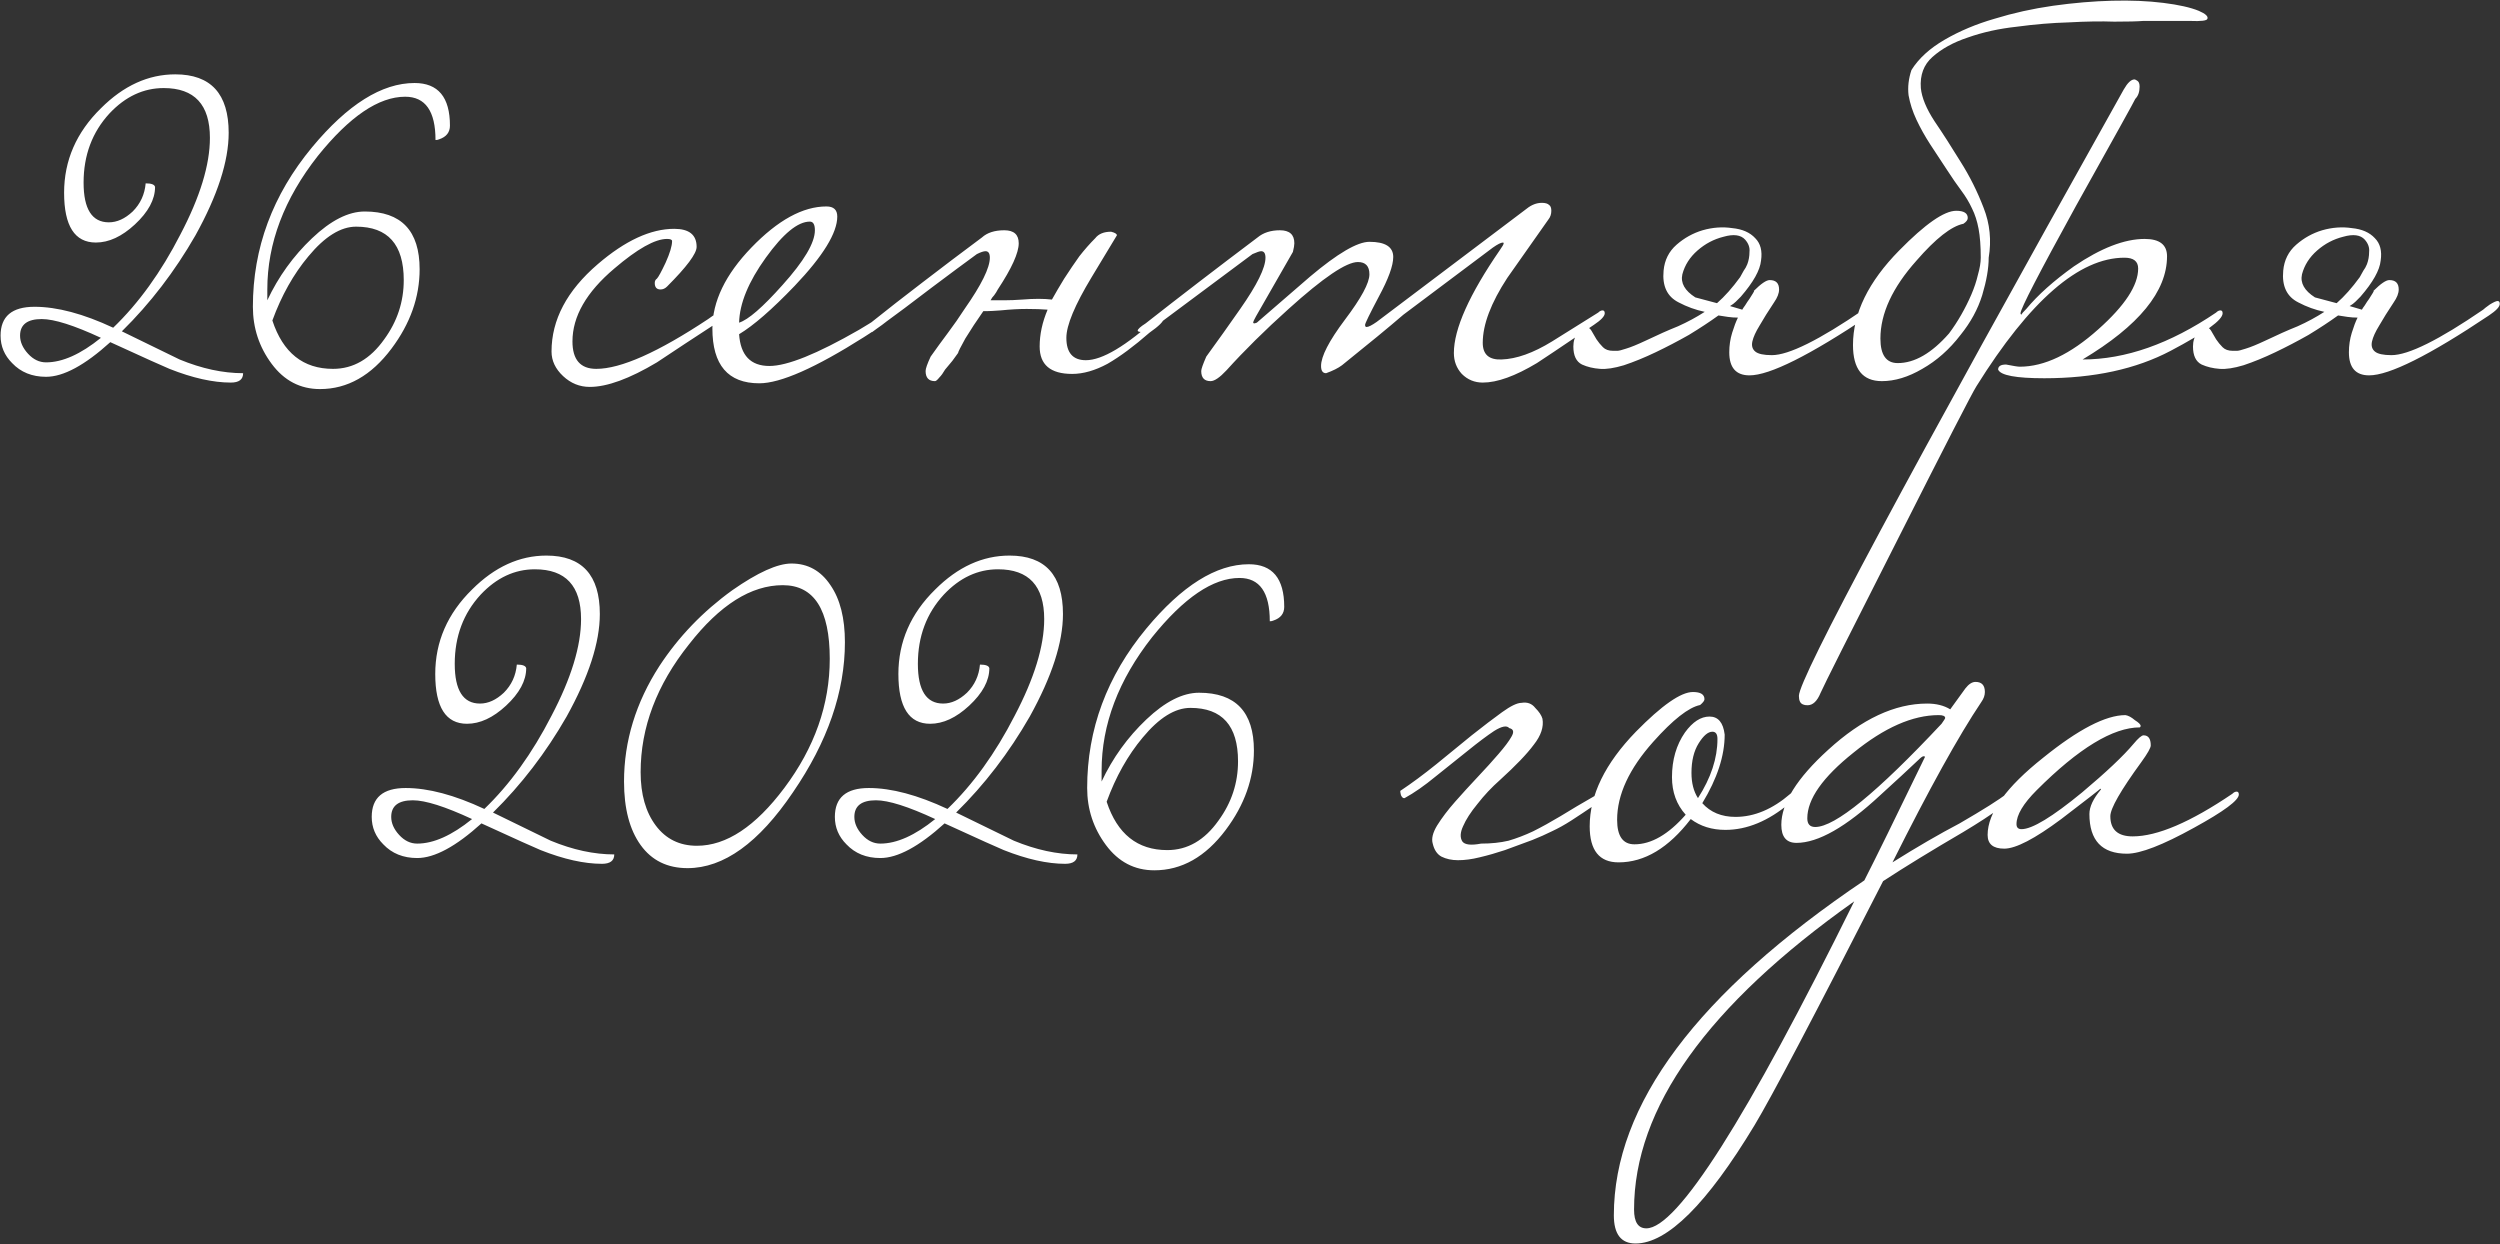 <?xml version="1.0" encoding="UTF-8"?> <svg xmlns="http://www.w3.org/2000/svg" width="2078" height="1034" viewBox="0 0 2078 1034" fill="none"><rect x="0" y="0" width="2078" height="1034" fill="#333333" stroke="none"/><path d="M202.08 310.2C202.08 315.4 198.68 318 191.88 318C177.08 318 160.08 314.2 140.88 306.6C136.88 305 120.48 297.6 91.68 284.4C70.481 303.6 52.681 313.2 38.281 313.2C26.68 313.2 17.28 309.4 10.081 301.8C3.68 295.4 0.48 287.8 0.48 279C0.48 263 9.88 255 28.68 255C47.48 255 69.281 260.8 94.081 272.4C115.28 252 133.88 226.2 149.88 195C166.28 163.8 174.48 137 174.48 114.6C174.48 87 161.68 73.2 136.08 73.2C119.28 73.2 104.28 80.2 91.081 94.2C76.68 109.8 69.481 129 69.481 151.8C69.481 173.8 76.481 184.8 90.481 184.8C97.281 184.8 103.88 181.8 110.28 175.8C116.68 169.4 120.28 161.6 121.08 152.4C125.88 152.4 128.48 153.4 128.88 155.4C128.88 165.8 123.28 176.2 112.08 186.6C101.28 196.6 90.481 201.6 79.68 201.6C62.081 201.6 53.281 187.8 53.281 160.2C53.281 133.4 63.48 110 83.88 90C102.68 71.2 123.28 61.8 145.68 61.8C175.28 61.8 190.08 78 190.08 110.4C190.08 134 180.88 162.4 162.48 195.6C145.28 225.6 124.88 252.2 101.28 275.4C131.68 290.2 147.68 298 149.28 298.8C167.68 306.4 185.28 310.2 202.08 310.2ZM83.88 280.8C61.48 270.4 45.081 265.2 34.681 265.2C22.68 265.2 16.68 269.8 16.68 279C16.68 284.2 18.881 289.2 23.28 294C27.68 298.8 32.681 301.2 38.281 301.2C51.88 301.2 67.081 294.4 83.88 280.8ZM373.995 104.4C373.995 110 370.995 113.8 364.995 115.8C364.195 116.2 363.195 116.4 361.995 116.4C361.995 92.4 353.595 80.4 336.795 80.4C314.795 80.4 290.595 96.8 264.195 129.6C236.195 165.2 222.195 202.2 222.195 240.6V249.6C231.395 230 243.795 212.8 259.395 198C274.995 183.2 289.595 175.8 303.195 175.8C333.595 175.8 348.795 191.8 348.795 223.8C348.795 247 340.995 269 325.395 289.8C308.595 312.2 288.795 323.4 265.995 323.4C249.595 323.4 236.195 316.4 225.795 302.4C215.395 288.4 210.195 272.6 210.195 255C210.195 206.2 226.595 162 259.395 122.4C288.995 86.8 317.395 69 344.595 69C364.195 69 373.995 80.8 373.995 104.4ZM335.595 232.8C335.595 203.2 322.395 188.4 295.995 188.4C283.195 188.4 269.995 196.6 256.395 213C243.995 227.8 233.995 245.6 226.395 266.4C235.195 293.2 251.995 306.6 276.795 306.6C293.595 306.6 307.795 298.4 319.395 282C330.195 267.2 335.595 250.8 335.595 232.8ZM602.43 260.4C602.43 262 599.43 265.2 593.43 270C577.43 280.4 561.63 290.8 546.03 301.2C523.23 314.8 504.63 321.6 490.23 321.6C481.83 321.6 474.43 318.6 468.03 312.6C461.63 306.6 458.43 299.8 458.43 292.2C458.43 265.8 471.23 241.6 496.83 219.6C519.63 200 540.83 190.2 560.43 190.2C572.83 190.2 579.03 195.2 579.03 205.2C579.03 210.8 570.83 221.8 554.43 238.2C552.83 239.8 551.03 240.6 549.03 240.6C545.83 240.6 544.23 238.8 544.23 235.2C544.23 233.6 544.83 232.4 546.03 231.6C547.23 230.4 549.63 226 553.23 218.4C556.83 210.4 558.63 204.4 558.63 200.4C558.63 199.2 557.23 198.6 554.43 198.6C544.43 198.6 529.83 206.8 510.63 223.2C487.43 242.8 475.83 263 475.83 283.8C475.83 299 482.43 306.6 495.63 306.6C516.03 306.6 547.03 292.8 588.63 265.2C590.63 263.6 593.43 261.8 597.03 259.8C598.23 258.6 599.43 258 600.63 258C601.83 258 602.43 258.8 602.43 260.4ZM742.737 260.4C742.737 263.2 734.537 269.8 718.137 280.2C677.737 305.8 648.737 318.6 631.137 318.6C605.137 318.6 592.137 303.4 592.137 273C592.137 250.6 602.937 228.2 624.537 205.8C646.537 183 667.337 171.6 686.937 171.6C692.937 171.6 695.937 174.4 695.937 180C695.937 193.6 684.137 212.8 660.537 237.6C641.737 257.2 626.337 270.6 614.337 277.8C615.537 295.4 623.937 304.2 639.537 304.2C654.337 304.2 679.137 294.2 713.937 274.2C716.737 272.6 724.537 267.8 737.337 259.8C738.537 258.6 739.737 258 740.937 258C742.137 258 742.737 258.8 742.737 260.4ZM677.337 191.4C677.337 186.6 675.937 184.2 673.137 184.2C663.137 184.2 650.937 194.2 636.537 214.2C622.137 234.2 614.737 252.2 614.337 268.2C621.937 265.8 633.937 255.4 650.337 237C668.337 217 677.337 201.8 677.337 191.4ZM796.362 293.4C795.162 295 793.562 297.2 791.562 300C789.562 302.4 787.562 304.8 785.562 307.2C783.962 310 782.362 312.2 780.762 313.8C779.162 315.8 777.962 316.8 777.162 316.8C771.962 316.8 769.362 314 769.362 308.4C769.362 306.4 770.762 302.4 773.562 296.4C778.362 289.6 783.162 283 787.962 276.6C792.762 270.2 797.362 263.6 801.762 256.8C815.762 236.8 822.762 222.6 822.762 214.2C822.762 210.6 821.562 208.8 819.162 208.8C817.562 208.8 815.162 209.6 811.962 211.2C801.562 218.8 789.162 228 774.762 238.8C760.762 249.6 744.162 262 724.962 276H720.762C717.962 276 716.562 275.6 716.562 274.8C716.562 274 718.762 272 723.162 268.8C737.162 257.6 751.762 246.2 766.962 234.6C782.562 222.6 798.962 210.2 816.162 197.4C820.562 193.4 826.762 191.4 834.762 191.4C842.762 191.4 846.762 195 846.762 202.2C846.762 210.2 840.962 223 829.362 240.6C828.562 242.2 827.562 243.8 826.362 245.4C825.162 246.6 824.162 248 823.362 249.6C826.562 249.6 830.362 249.6 834.762 249.6C839.162 249.6 844.162 249.4 849.762 249C859.362 248.2 867.562 248.2 874.362 249C875.962 246.2 877.562 243.4 879.162 240.6C880.762 237.8 882.562 234.8 884.562 231.6C888.962 224.8 893.162 218.6 897.162 213C901.562 207.4 905.962 202.4 910.362 198C913.162 194.4 917.562 192.6 923.562 192.6C926.762 193.4 928.362 194.4 928.362 195.6C928.362 195.6 921.362 207.2 907.362 230.4C893.362 253.6 886.362 270.4 886.362 280.8C886.362 293.2 891.762 299.4 902.562 299.4C916.162 299.4 935.962 287.6 961.962 264C963.162 262.8 964.362 262.2 965.562 262.2C966.762 262.2 967.362 263 967.362 264.6C967.362 267 963.362 271 955.362 276.6C942.562 287.8 930.962 296.4 920.562 302.4C910.162 308 900.362 310.8 891.162 310.8C873.162 310.8 864.162 303.2 864.162 288C864.162 278 866.362 267.8 870.762 257.4C865.962 257 860.162 256.8 853.362 256.8C846.962 256.8 839.762 257.2 831.762 258C826.162 258.4 822.562 258.6 820.962 258.6C819.362 258.6 818.162 258.6 817.362 258.6C811.762 266.6 806.762 274.2 802.362 281.4C798.362 288.6 796.362 292.6 796.362 293.4ZM1333.86 260.4C1333.86 262.8 1330.86 266 1324.86 270C1296.46 289.2 1280.66 299.8 1277.46 301.8C1259.46 312.6 1244.46 318 1232.46 318C1225.66 318 1219.86 315.6 1215.06 310.8C1210.66 306 1208.46 300.2 1208.46 293.4C1208.46 273.4 1221.26 244.8 1246.86 207.6C1248.86 204.8 1249.86 203 1249.86 202.2C1249.86 201.8 1249.66 201.6 1249.26 201.6C1247.66 201.6 1244.86 203 1240.86 205.8C1218.46 222.6 1193.66 241.2 1166.46 261.6C1154.86 271.6 1137.86 285.6 1115.46 303.6C1112.26 306 1107.86 308.2 1102.26 310.2C1099.46 310.2 1098.06 308.2 1098.06 304.2C1098.06 296.2 1104.66 283.4 1117.86 265.8C1131.46 247.8 1138.26 235.2 1138.26 228C1138.26 221.2 1135.06 217.8 1128.66 217.8C1119.06 217.8 1099.86 230.8 1071.06 256.8C1051.46 274.4 1034.26 291.4 1019.46 307.8C1013.86 313.8 1009.46 316.8 1006.26 316.8C1001.06 316.8 998.463 314 998.463 308.4C998.463 306.8 999.863 302.8 1002.66 296.4C1012.26 283.2 1021.66 270 1030.86 256.8C1044.86 236.8 1051.86 222.6 1051.86 214.2C1051.86 210.6 1050.66 208.8 1048.26 208.8C1047.06 208.8 1044.66 209.6 1041.06 211.2C1020.66 226.4 991.663 248 954.063 276H949.863C947.063 276 945.663 275.6 945.663 274.8C945.663 273.6 947.863 271.6 952.263 268.8C980.263 246.8 1011.26 223 1045.26 197.4C1050.06 193.4 1056.26 191.4 1063.86 191.4C1071.86 191.4 1075.86 195 1075.86 202.2C1075.86 203.8 1075.46 206.2 1074.66 209.4C1066.66 223.4 1056.46 241.2 1044.06 262.8C1042.46 265.6 1041.66 267.4 1041.66 268.2C1041.66 268.6 1042.06 268.8 1042.86 268.8L1044.66 268.2C1059.46 255.4 1074.26 242.6 1089.06 229.8C1111.86 210.6 1128.26 201 1138.26 201C1151.46 201 1158.06 205.2 1158.06 213.6C1158.06 220.8 1154.06 231.8 1146.06 246.6C1138.46 261 1134.66 268.8 1134.66 270C1134.66 271.2 1135.06 271.8 1135.86 271.8C1137.46 271.8 1140.26 270.4 1144.26 267.6L1269.06 173.4C1273.06 170.2 1277.26 168.6 1281.66 168.6C1284.46 168.6 1286.46 169.2 1287.66 170.4C1288.86 171.2 1289.46 172.8 1289.46 175.2C1289.46 178 1288.66 180.4 1287.06 182.4C1275.86 198.4 1264.46 214.6 1252.86 231C1239.26 251.8 1232.46 269.8 1232.46 285C1232.46 294.6 1237.66 299.2 1248.06 298.8C1260.46 298.4 1274.46 293.4 1290.06 283.8C1302.86 275.8 1315.66 267.8 1328.46 259.8C1329.66 258.6 1330.86 258 1332.06 258C1333.26 258 1333.86 258.8 1333.86 260.4ZM1457.77 241.8C1463.77 235.8 1468.17 232.8 1470.97 232.8C1476.17 232.8 1478.77 235.4 1478.77 240.6C1478.77 243.8 1477.37 247.4 1474.57 251.4C1469.77 258.6 1465.77 265 1462.57 270.6C1459.37 275.8 1457.37 280.2 1456.57 283.8C1455.77 287.4 1456.57 290.2 1458.97 292.2C1461.37 294.2 1465.97 295.2 1472.77 295.2C1486.77 295.2 1512.17 282.6 1548.97 257.4C1549.77 256.6 1551.57 255.2 1554.37 253.2C1557.57 251.2 1559.77 250.2 1560.97 250.2C1562.17 250.2 1562.77 251 1562.77 252.6C1562.77 255 1559.77 258.2 1553.77 262.2C1504.17 295.4 1470.97 312 1454.17 312C1442.97 312 1437.37 305.6 1437.37 292.8C1437.37 287.2 1438.17 281.8 1439.77 276.6C1441.37 271.4 1442.97 267.2 1444.57 264C1441.77 264 1438.97 263.8 1436.17 263.4C1433.77 263 1431.17 262.6 1428.37 262.2C1421.17 267.4 1412.97 272.8 1403.77 278.4C1394.57 283.6 1385.37 288.4 1376.17 292.8C1366.97 297.2 1358.17 300.8 1349.77 303.6C1341.77 306 1335.17 307 1329.97 306.6C1324.37 306.2 1319.37 305 1314.97 303C1310.17 300.6 1307.77 295.6 1307.77 288C1307.77 283.6 1308.97 279.8 1311.37 276.6C1313.37 273.4 1315.57 271.8 1317.97 271.8C1319.97 271.8 1321.57 272.8 1322.77 274.8C1323.97 276.8 1325.37 279.2 1326.97 282C1328.57 284.4 1330.37 286.6 1332.37 288.6C1334.37 290.6 1337.17 291.6 1340.77 291.6H1344.37C1345.57 291.6 1347.97 291 1351.57 289.8C1355.57 288.6 1360.97 286.4 1367.77 283.2C1377.77 278.4 1386.77 274.4 1394.77 271.2C1402.77 267.6 1410.17 263.6 1416.97 259.2C1409.37 257.6 1402.17 255 1395.37 251.4C1385.77 246.6 1381.57 237.8 1382.77 225C1383.57 216.2 1387.17 209 1393.57 203.4C1399.97 197.8 1407.17 193.8 1415.17 191.4C1423.57 189 1431.77 188.4 1439.77 189.6C1448.17 190.4 1454.57 193.2 1458.97 198C1463.37 202.4 1464.97 208.6 1463.77 216.6C1462.97 224.6 1457.37 234.6 1446.97 246.6C1445.77 247.8 1444.37 249.2 1442.77 250.8C1441.57 252 1439.97 253.2 1437.97 254.4L1448.17 257.4C1448.57 256.6 1449.37 255.4 1450.57 253.8C1451.77 251.8 1452.97 250 1454.17 248.4C1455.37 246.4 1456.37 244.8 1457.17 243.6C1457.97 242.4 1458.17 241.8 1457.77 241.8ZM1446.37 230.4C1447.57 228.4 1448.57 226.6 1449.37 225C1450.57 223.4 1451.57 221.6 1452.37 219.6C1453.57 216.4 1454.17 213 1454.17 209.4C1454.57 205.8 1453.37 202.4 1450.57 199.2C1446.97 195.2 1440.97 194.4 1432.57 196.8C1424.57 198.8 1417.37 202.6 1410.97 208.2C1404.57 213.8 1400.37 220.4 1398.37 228C1396.77 235.2 1400.37 241.6 1409.17 247.2L1427.17 252C1430.37 249.2 1433.57 246 1436.77 242.4C1439.97 238.8 1443.17 234.8 1446.37 230.4ZM1781.4 17.4C1776.6 17.8 1768.6 18 1757.4 18C1746.6 17.6 1734 17.8 1719.6 18.6C1705.6 19 1691.2 20.2 1676.4 22.2C1661.6 23.8 1648 26.8 1635.6 31.2C1623.6 35.2 1613.8 40.6 1606.2 47.4C1599 53.8 1595.8 62.4 1596.6 73.2C1597.4 81.2 1601.2 90.4 1608 100.8C1614.8 110.8 1622 122 1629.6 134.4C1637.2 146.4 1643.6 159.2 1648.8 172.8C1654 186 1655.4 199.8 1653 214.2C1653 223 1651.2 233.4 1647.6 245.4C1644 257 1638 268 1629.6 278.4C1620.4 290.4 1609.8 299.8 1597.8 306.6C1586.2 313.4 1575 316.8 1564.2 316.8C1548.2 316.8 1540.2 306.8 1540.2 286.8C1540.2 260.4 1553 234.2 1578.6 208.2C1600.2 186.2 1616 175.2 1626 175.2C1632.4 175.2 1635.6 177.2 1635.6 181.2C1635.6 182.8 1634.4 184.4 1632 186C1622 188 1609 198.2 1593 216.6C1573 239 1563 260.6 1563 281.4C1563 295 1567.8 301.8 1577.4 301.8C1591.4 301.8 1605.6 293.6 1620 277.2C1623.6 272.4 1627 267.2 1630.2 261.6C1633.4 256 1636.2 250.4 1638.6 244.8C1641 239.2 1642.8 233.8 1644 228.6C1645.6 223 1646.4 218.2 1646.4 214.2C1646.4 204.6 1645.8 196.6 1644.6 190.2C1643.4 183.8 1641.6 178.2 1639.2 173.4C1636.8 168.2 1633.8 163.2 1630.2 158.4C1626.6 153.6 1622.6 147.8 1618.2 141C1613.4 133.8 1608.8 126.8 1604.4 120C1600 113.2 1596.2 106.4 1593 99.6C1589.8 92.8 1587.6 86 1586.4 79.2C1585.6 72.4 1586.4 65.4 1588.8 58.2C1594.8 48.6 1604 40.2 1616.4 33C1628.8 25.8 1642.6 20 1657.8 15.6C1673.4 10.8 1689.6 7.2 1706.4 4.8C1723.6 2.4 1740 1 1755.6 0.6C1771.2 0.2 1785.4 0.8 1798.2 2.4C1811 4 1820.8 6.2 1827.6 9C1833.2 11.4 1835.6 13.6 1834.8 15.6C1834.4 17.2 1829.6 17.8 1820.4 17.4H1781.4ZM1847.44 260.4C1847.44 266 1833.04 276.4 1804.24 291.6C1775.44 306.8 1740.44 314.4 1699.24 314.4C1675.64 314.4 1662.84 312 1660.84 307.2C1660.84 304.4 1663.04 303 1667.44 303C1673.44 304.2 1677.24 304.8 1678.84 304.8C1699.24 304.8 1721.04 294.4 1744.24 273.6C1766.24 254 1777.24 237.2 1777.24 223.2C1777.24 217.2 1773.44 214.2 1765.84 214.2C1728.24 214.2 1687.24 249.8 1642.84 321C1639.24 326.6 1617.44 369 1577.44 448.2C1537.04 527.8 1515.64 570.4 1513.24 576C1510.44 582.8 1506.84 586.2 1502.44 586.2C1500.84 586.2 1499.64 586 1498.84 585.6C1496.44 584.8 1495.24 582.4 1495.24 578.4C1495.24 564 1585.24 396 1765.24 74.4C1768.44 68.8 1771.44 66 1774.24 66C1774.64 66 1775.44 66.4 1776.64 67.2C1777.84 68 1778.44 69.6 1778.44 72C1778.44 76.4 1777.24 79.8 1774.84 82.2C1774.44 83.4 1758.04 113 1725.64 171C1694.84 227 1679.44 256.8 1679.44 260.4C1679.44 260.8 1679.64 261.2 1680.04 261.6C1680.44 260.8 1681.84 259.2 1684.24 256.8C1693.84 245.2 1707.04 233.4 1723.84 221.4C1746.24 206.2 1765.84 198.6 1782.64 198.6C1795.04 198.6 1801.24 203.4 1801.24 213C1801.24 242.2 1777.84 270.8 1731.04 298.8C1766.64 298.8 1803.64 285.8 1842.04 259.8C1843.24 258.6 1844.44 258 1845.64 258C1846.84 258 1847.44 258.8 1847.44 260.4ZM1972.81 241.8C1978.81 235.8 1983.21 232.8 1986.01 232.8C1991.21 232.8 1993.81 235.4 1993.81 240.6C1993.81 243.8 1992.41 247.4 1989.61 251.4C1984.81 258.6 1980.81 265 1977.61 270.6C1974.41 275.8 1972.41 280.2 1971.61 283.8C1970.81 287.4 1971.61 290.2 1974.01 292.2C1976.41 294.2 1981.01 295.2 1987.81 295.2C2001.81 295.2 2027.21 282.6 2064.01 257.4C2064.81 256.6 2066.61 255.2 2069.41 253.2C2072.61 251.2 2074.81 250.2 2076.01 250.2C2077.21 250.2 2077.81 251 2077.81 252.6C2077.81 255 2074.81 258.2 2068.81 262.2C2019.21 295.4 1986.01 312 1969.21 312C1958.01 312 1952.41 305.6 1952.41 292.8C1952.41 287.2 1953.21 281.8 1954.81 276.6C1956.41 271.4 1958.01 267.2 1959.61 264C1956.81 264 1954.01 263.8 1951.21 263.4C1948.81 263 1946.21 262.6 1943.41 262.2C1936.21 267.4 1928.01 272.8 1918.81 278.4C1909.61 283.6 1900.41 288.4 1891.21 292.8C1882.01 297.2 1873.21 300.8 1864.81 303.6C1856.81 306 1850.21 307 1845.01 306.6C1839.41 306.2 1834.41 305 1830.01 303C1825.21 300.6 1822.81 295.6 1822.81 288C1822.81 283.6 1824.01 279.8 1826.41 276.6C1828.41 273.4 1830.61 271.8 1833.01 271.8C1835.01 271.8 1836.61 272.8 1837.81 274.8C1839.01 276.8 1840.41 279.2 1842.01 282C1843.61 284.4 1845.41 286.6 1847.41 288.6C1849.41 290.6 1852.21 291.6 1855.81 291.6H1859.41C1860.61 291.6 1863.01 291 1866.61 289.8C1870.61 288.6 1876.01 286.4 1882.81 283.2C1892.81 278.4 1901.81 274.4 1909.81 271.2C1917.81 267.6 1925.21 263.6 1932.01 259.2C1924.41 257.6 1917.21 255 1910.41 251.4C1900.81 246.6 1896.61 237.8 1897.81 225C1898.61 216.2 1902.21 209 1908.61 203.4C1915.01 197.8 1922.21 193.8 1930.21 191.4C1938.61 189 1946.81 188.4 1954.81 189.6C1963.21 190.4 1969.61 193.2 1974.01 198C1978.41 202.4 1980.01 208.6 1978.81 216.6C1978.01 224.6 1972.41 234.6 1962.01 246.6C1960.81 247.8 1959.41 249.2 1957.81 250.8C1956.61 252 1955.01 253.2 1953.01 254.4L1963.21 257.4C1963.61 256.6 1964.41 255.4 1965.61 253.8C1966.81 251.8 1968.01 250 1969.21 248.4C1970.41 246.4 1971.41 244.8 1972.21 243.6C1973.01 242.4 1973.21 241.8 1972.81 241.8ZM1961.41 230.4C1962.61 228.4 1963.61 226.6 1964.41 225C1965.61 223.4 1966.61 221.6 1967.41 219.6C1968.61 216.4 1969.21 213 1969.21 209.4C1969.61 205.8 1968.41 202.4 1965.61 199.2C1962.01 195.2 1956.01 194.4 1947.61 196.8C1939.61 198.8 1932.41 202.6 1926.01 208.2C1919.61 213.8 1915.41 220.4 1913.41 228C1911.81 235.2 1915.41 241.6 1924.21 247.2L1942.21 252C1945.41 249.2 1948.61 246 1951.81 242.4C1955.01 238.8 1958.21 234.8 1961.41 230.4ZM510.577 710.2C510.577 715.4 507.177 718 500.377 718C485.577 718 468.577 714.2 449.377 706.6C445.377 705 428.977 697.6 400.177 684.4C378.977 703.6 361.177 713.2 346.777 713.2C335.177 713.2 325.777 709.4 318.577 701.8C312.177 695.4 308.977 687.8 308.977 679C308.977 663 318.377 655 337.177 655C355.977 655 377.777 660.8 402.577 672.4C423.777 652 442.377 626.2 458.377 595C474.777 563.8 482.977 537 482.977 514.6C482.977 487 470.177 473.2 444.577 473.2C427.777 473.2 412.777 480.2 399.577 494.2C385.177 509.8 377.977 529 377.977 551.8C377.977 573.8 384.977 584.8 398.977 584.8C405.777 584.8 412.377 581.8 418.777 575.8C425.177 569.4 428.777 561.6 429.577 552.4C434.377 552.4 436.977 553.4 437.377 555.4C437.377 565.8 431.777 576.2 420.577 586.6C409.777 596.6 398.977 601.6 388.177 601.6C370.577 601.6 361.777 587.8 361.777 560.2C361.777 533.4 371.977 510 392.377 490C411.177 471.2 431.777 461.8 454.177 461.8C483.777 461.8 498.577 478 498.577 510.4C498.577 534 489.377 562.4 470.977 595.6C453.777 625.6 433.377 652.2 409.777 675.4C440.177 690.2 456.177 698 457.777 698.8C476.177 706.4 493.777 710.2 510.577 710.2ZM392.377 680.8C369.977 670.4 353.577 665.2 343.177 665.2C331.177 665.2 325.177 669.8 325.177 679C325.177 684.2 327.377 689.2 331.777 694C336.177 698.8 341.177 701.2 346.777 701.2C360.377 701.2 375.577 694.4 392.377 680.8ZM702.291 533.8C702.291 575 687.891 616.6 659.091 658.6C630.691 700.6 601.491 721.6 571.491 721.6C554.691 721.6 541.691 715.2 532.491 702.4C523.291 689.6 518.691 672 518.691 649.6C518.691 616 528.491 584 548.091 553.6C564.091 529.2 584.291 508.2 608.691 490.6C629.891 475.8 646.291 468.4 657.891 468.4C671.491 468.4 682.291 474.4 690.291 486.4C698.291 498 702.291 513.8 702.291 533.8ZM689.691 547.6C689.691 506.8 676.691 486.4 650.691 486.4C624.291 486.4 598.291 502.8 572.691 535.6C545.891 569.2 532.491 604.6 532.491 641.8C532.491 660.2 536.691 675 545.091 686.2C553.491 697.4 564.891 703 579.291 703C603.691 703 627.891 687 651.891 655C677.091 621.4 689.691 585.6 689.691 547.6ZM895.538 710.2C895.538 715.4 892.138 718 885.338 718C870.538 718 853.538 714.2 834.338 706.6C830.338 705 813.938 697.6 785.138 684.4C763.938 703.6 746.138 713.2 731.738 713.2C720.138 713.2 710.738 709.4 703.538 701.8C697.138 695.4 693.938 687.8 693.938 679C693.938 663 703.338 655 722.138 655C740.938 655 762.738 660.8 787.538 672.4C808.738 652 827.338 626.2 843.338 595C859.738 563.8 867.938 537 867.938 514.6C867.938 487 855.138 473.2 829.538 473.2C812.738 473.2 797.738 480.2 784.538 494.2C770.138 509.8 762.938 529 762.938 551.8C762.938 573.8 769.938 584.8 783.938 584.8C790.738 584.8 797.338 581.8 803.738 575.8C810.138 569.4 813.738 561.6 814.538 552.4C819.338 552.4 821.938 553.4 822.338 555.4C822.338 565.8 816.738 576.2 805.538 586.6C794.738 596.6 783.938 601.6 773.138 601.6C755.538 601.6 746.738 587.8 746.738 560.2C746.738 533.4 756.938 510 777.338 490C796.138 471.2 816.738 461.8 839.138 461.8C868.738 461.8 883.538 478 883.538 510.4C883.538 534 874.338 562.4 855.938 595.6C838.738 625.6 818.338 652.2 794.738 675.4C825.138 690.2 841.138 698 842.738 698.8C861.138 706.4 878.738 710.2 895.538 710.2ZM777.338 680.8C754.938 670.4 738.538 665.2 728.138 665.2C716.138 665.2 710.138 669.8 710.138 679C710.138 684.2 712.338 689.2 716.738 694C721.138 698.8 726.138 701.2 731.738 701.2C745.338 701.2 760.538 694.4 777.338 680.8ZM1067.45 504.4C1067.45 510 1064.45 513.8 1058.45 515.8C1057.65 516.2 1056.65 516.4 1055.45 516.4C1055.45 492.4 1047.05 480.4 1030.25 480.4C1008.25 480.4 984.052 496.8 957.652 529.6C929.652 565.2 915.652 602.2 915.652 640.6V649.6C924.852 630 937.252 612.8 952.852 598C968.452 583.2 983.052 575.8 996.652 575.8C1027.05 575.8 1042.25 591.8 1042.25 623.8C1042.25 647 1034.45 669 1018.85 689.8C1002.05 712.2 982.252 723.4 959.452 723.4C943.052 723.4 929.652 716.4 919.252 702.4C908.852 688.4 903.652 672.6 903.652 655C903.652 606.2 920.052 562 952.852 522.4C982.452 486.8 1010.85 469 1038.05 469C1057.65 469 1067.45 480.8 1067.45 504.4ZM1029.05 632.8C1029.05 603.2 1015.85 588.4 989.452 588.4C976.652 588.4 963.452 596.6 949.852 613C937.452 627.8 927.452 645.6 919.852 666.4C928.652 693.2 945.452 706.6 970.252 706.6C987.052 706.6 1001.25 698.4 1012.85 682C1023.65 667.2 1029.05 650.8 1029.05 632.8ZM1250.89 706.6C1243.69 709 1236.69 711 1229.89 712.6C1223.49 714.2 1217.49 715 1211.89 715C1206.69 715 1202.09 714 1198.09 712C1194.49 710 1192.09 706.4 1190.89 701.2C1189.69 697.2 1190.89 692.2 1194.49 686.2C1198.49 679.8 1203.49 673.2 1209.49 666.4C1215.49 659.6 1221.69 652.8 1228.09 646C1234.89 638.8 1240.69 632.4 1245.49 626.8C1250.69 620.8 1254.29 616 1256.29 612.4C1258.69 608.4 1258.09 606 1254.49 605.2C1252.49 602.8 1248.29 603.6 1241.89 607.6C1235.89 611.6 1228.69 617 1220.29 623.8C1211.89 630.6 1202.89 637.8 1193.29 645.4C1184.09 653 1175.49 659 1167.49 663.4H1166.89C1166.09 663.4 1165.29 662.6 1164.49 661C1164.09 659.4 1163.89 658.2 1163.89 657.4C1173.49 651 1183.49 643.6 1193.89 635.2C1204.29 626.8 1214.09 618.8 1223.29 611.2C1232.89 603.6 1241.29 597.2 1248.49 592C1255.69 586.8 1261.09 584.2 1264.69 584.2C1269.49 583.4 1273.29 584.8 1276.09 588.4C1279.29 591.6 1281.29 594.6 1282.09 597.4C1283.29 604.2 1280.89 611.4 1274.89 619C1269.29 626.6 1259.89 636.4 1246.69 648.4C1239.89 654.4 1233.69 661 1228.09 668.2C1222.49 675 1218.49 681.2 1216.09 686.8C1213.69 692 1213.49 696.2 1215.49 699.4C1217.49 702.2 1222.69 702.8 1231.09 701.2C1239.49 701.2 1247.09 700.4 1253.89 698.8C1260.69 696.8 1267.49 694.2 1274.29 691C1281.49 687.4 1289.09 683.2 1297.09 678.4C1305.49 673.2 1315.29 667.4 1326.49 661C1327.29 660.6 1327.89 660.2 1328.29 659.8C1328.69 659.4 1329.29 659.2 1330.09 659.2C1330.49 659.2 1330.69 660.6 1330.69 663.4C1330.69 665.8 1329.69 667.2 1327.69 667.6C1318.89 673.6 1311.69 678.4 1306.09 682C1300.49 685.6 1295.09 688.6 1289.89 691C1285.09 693.4 1279.69 695.8 1273.69 698.2C1268.09 700.2 1260.49 703 1250.89 706.6ZM1493.55 660.4C1493.55 662 1491.55 664.4 1487.55 667.6C1469.95 682.4 1452.15 689.8 1434.15 689.8C1422.95 689.8 1413.35 686.8 1405.35 680.8C1386.95 704.8 1366.95 716.8 1345.35 716.8C1329.35 716.8 1321.35 706.8 1321.35 686.8C1321.35 660.8 1334.15 634.6 1359.75 608.2C1381.35 586.2 1397.15 575.2 1407.15 575.2C1413.55 575.2 1416.75 577.2 1416.75 581.2C1416.75 582.4 1415.55 584 1413.15 586C1403.55 588 1390.55 598.2 1374.15 616.6C1354.15 639 1344.15 660.6 1344.15 681.4C1344.15 695 1348.95 701.8 1358.55 701.8C1372.55 701.8 1386.75 693.6 1401.15 677.2C1393.55 668.8 1389.75 658.4 1389.75 646C1389.75 631.6 1393.35 619.2 1400.55 608.8C1406.95 600 1413.75 595.6 1420.95 595.6C1428.15 595.6 1432.35 600.6 1433.55 610.6C1433.55 628.2 1427.35 647.2 1414.95 667.6C1421.75 675.2 1430.95 679 1442.55 679C1458.15 679 1473.35 672.6 1488.15 659.8C1489.35 658.6 1490.55 658 1491.75 658C1492.95 658 1493.55 658.8 1493.55 660.4ZM1427.55 614.2C1427.55 610.2 1426.15 608.2 1423.35 608.2C1419.75 608.2 1415.95 611.4 1411.95 617.8C1407.95 624.2 1405.95 632.4 1405.95 642.4C1405.95 650.8 1407.75 657.8 1411.35 663.4C1422.15 646.6 1427.55 630.2 1427.55 614.2ZM1673.23 660.4C1671.63 665.6 1657.83 676 1631.83 691.6C1605.83 706.8 1583.63 720.4 1565.23 732.4C1508.03 844.4 1472.43 912 1458.43 935.2C1418.83 1000.8 1385.83 1033.6 1359.43 1033.6C1347.43 1033.6 1341.43 1025.8 1341.43 1010.2C1341.43 918.2 1410.83 825.4 1549.63 731.8C1558.83 713.8 1575.63 679.6 1600.03 629.2C1600.03 628.8 1599.63 628.6 1598.83 628.6C1598.03 628.6 1596.63 629.6 1594.63 631.6C1586.63 639.2 1576.03 649 1562.83 661C1534.43 687.4 1511.23 700.6 1493.23 700.6C1484.83 700.6 1480.63 695.6 1480.63 685.6C1480.63 667.6 1493.63 646.8 1519.63 623.2C1547.63 597.6 1575.03 584.8 1601.83 584.8C1609.43 584.8 1615.83 586.4 1621.03 589.6L1633.63 572.2C1636.43 568.6 1639.23 566.8 1642.03 566.8C1647.23 566.8 1649.83 569.6 1649.83 575.2C1649.83 578 1648.83 580.8 1646.83 583.6C1628.03 611.6 1603.43 656 1573.03 716.8C1593.43 704 1612.03 693.2 1628.83 684.4C1648.83 672.8 1661.83 664.6 1667.83 659.8C1669.03 658.6 1670.23 658 1671.43 658C1672.63 658 1673.23 658.8 1673.23 660.4ZM1616.83 596.8C1616.83 595.2 1615.03 594.4 1611.43 594.4C1589.83 594.4 1566.23 604.8 1540.63 625.6C1515.03 646 1502.23 664.2 1502.23 680.2C1502.23 685 1504.43 687.4 1508.83 687.4C1525.23 687.4 1560.23 658.8 1613.83 601.6C1615.83 598.8 1616.83 597.2 1616.83 596.8ZM1541.23 749.2C1419.23 835.6 1358.23 921 1358.23 1005.4C1358.23 1015.8 1361.63 1021 1368.43 1021C1394.03 1021 1451.63 930.4 1541.23 749.2ZM1860.91 660.4C1860.91 665.2 1848.51 674.4 1823.71 688C1797.71 702.4 1779.11 709.6 1767.91 709.6C1747.11 709.6 1736.71 698.6 1736.71 676.6C1736.71 670.6 1739.91 663.8 1746.31 656.2C1746.31 655.8 1746.11 655.6 1745.71 655.6C1746.11 655.6 1735.31 664 1713.31 680.8C1691.31 697.2 1675.51 705.4 1665.91 705.4C1656.71 705.4 1652.11 701.6 1652.11 694C1652.11 675.6 1667.51 654.2 1698.31 629.8C1727.51 606.2 1750.31 594.4 1766.71 594.4C1769.11 594.8 1771.71 596.2 1774.51 598.6C1777.71 600.6 1779.31 602.2 1779.31 603.4C1779.31 603.8 1779.11 604.2 1778.71 604.6C1756.31 604.6 1727.71 622 1692.91 656.8C1681.71 668 1676.11 677.4 1676.11 685C1676.11 687.8 1677.51 689.2 1680.31 689.2C1689.11 689.2 1705.91 679 1730.71 658.6C1750.71 641.8 1764.91 628.4 1773.31 618.4C1777.31 613.6 1780.11 611.2 1781.71 611.2C1785.71 611.2 1787.71 614 1787.71 619.6C1787.71 621.6 1785.11 626.2 1779.91 633.4C1762.71 657 1754.11 672 1754.11 678.4C1754.11 689.6 1760.31 695.2 1772.71 695.2C1793.11 695.2 1820.71 683.4 1855.51 659.8C1856.71 658.6 1857.91 658 1859.11 658C1860.31 658 1860.91 658.8 1860.91 660.4Z" fill="white"></path></svg> 
